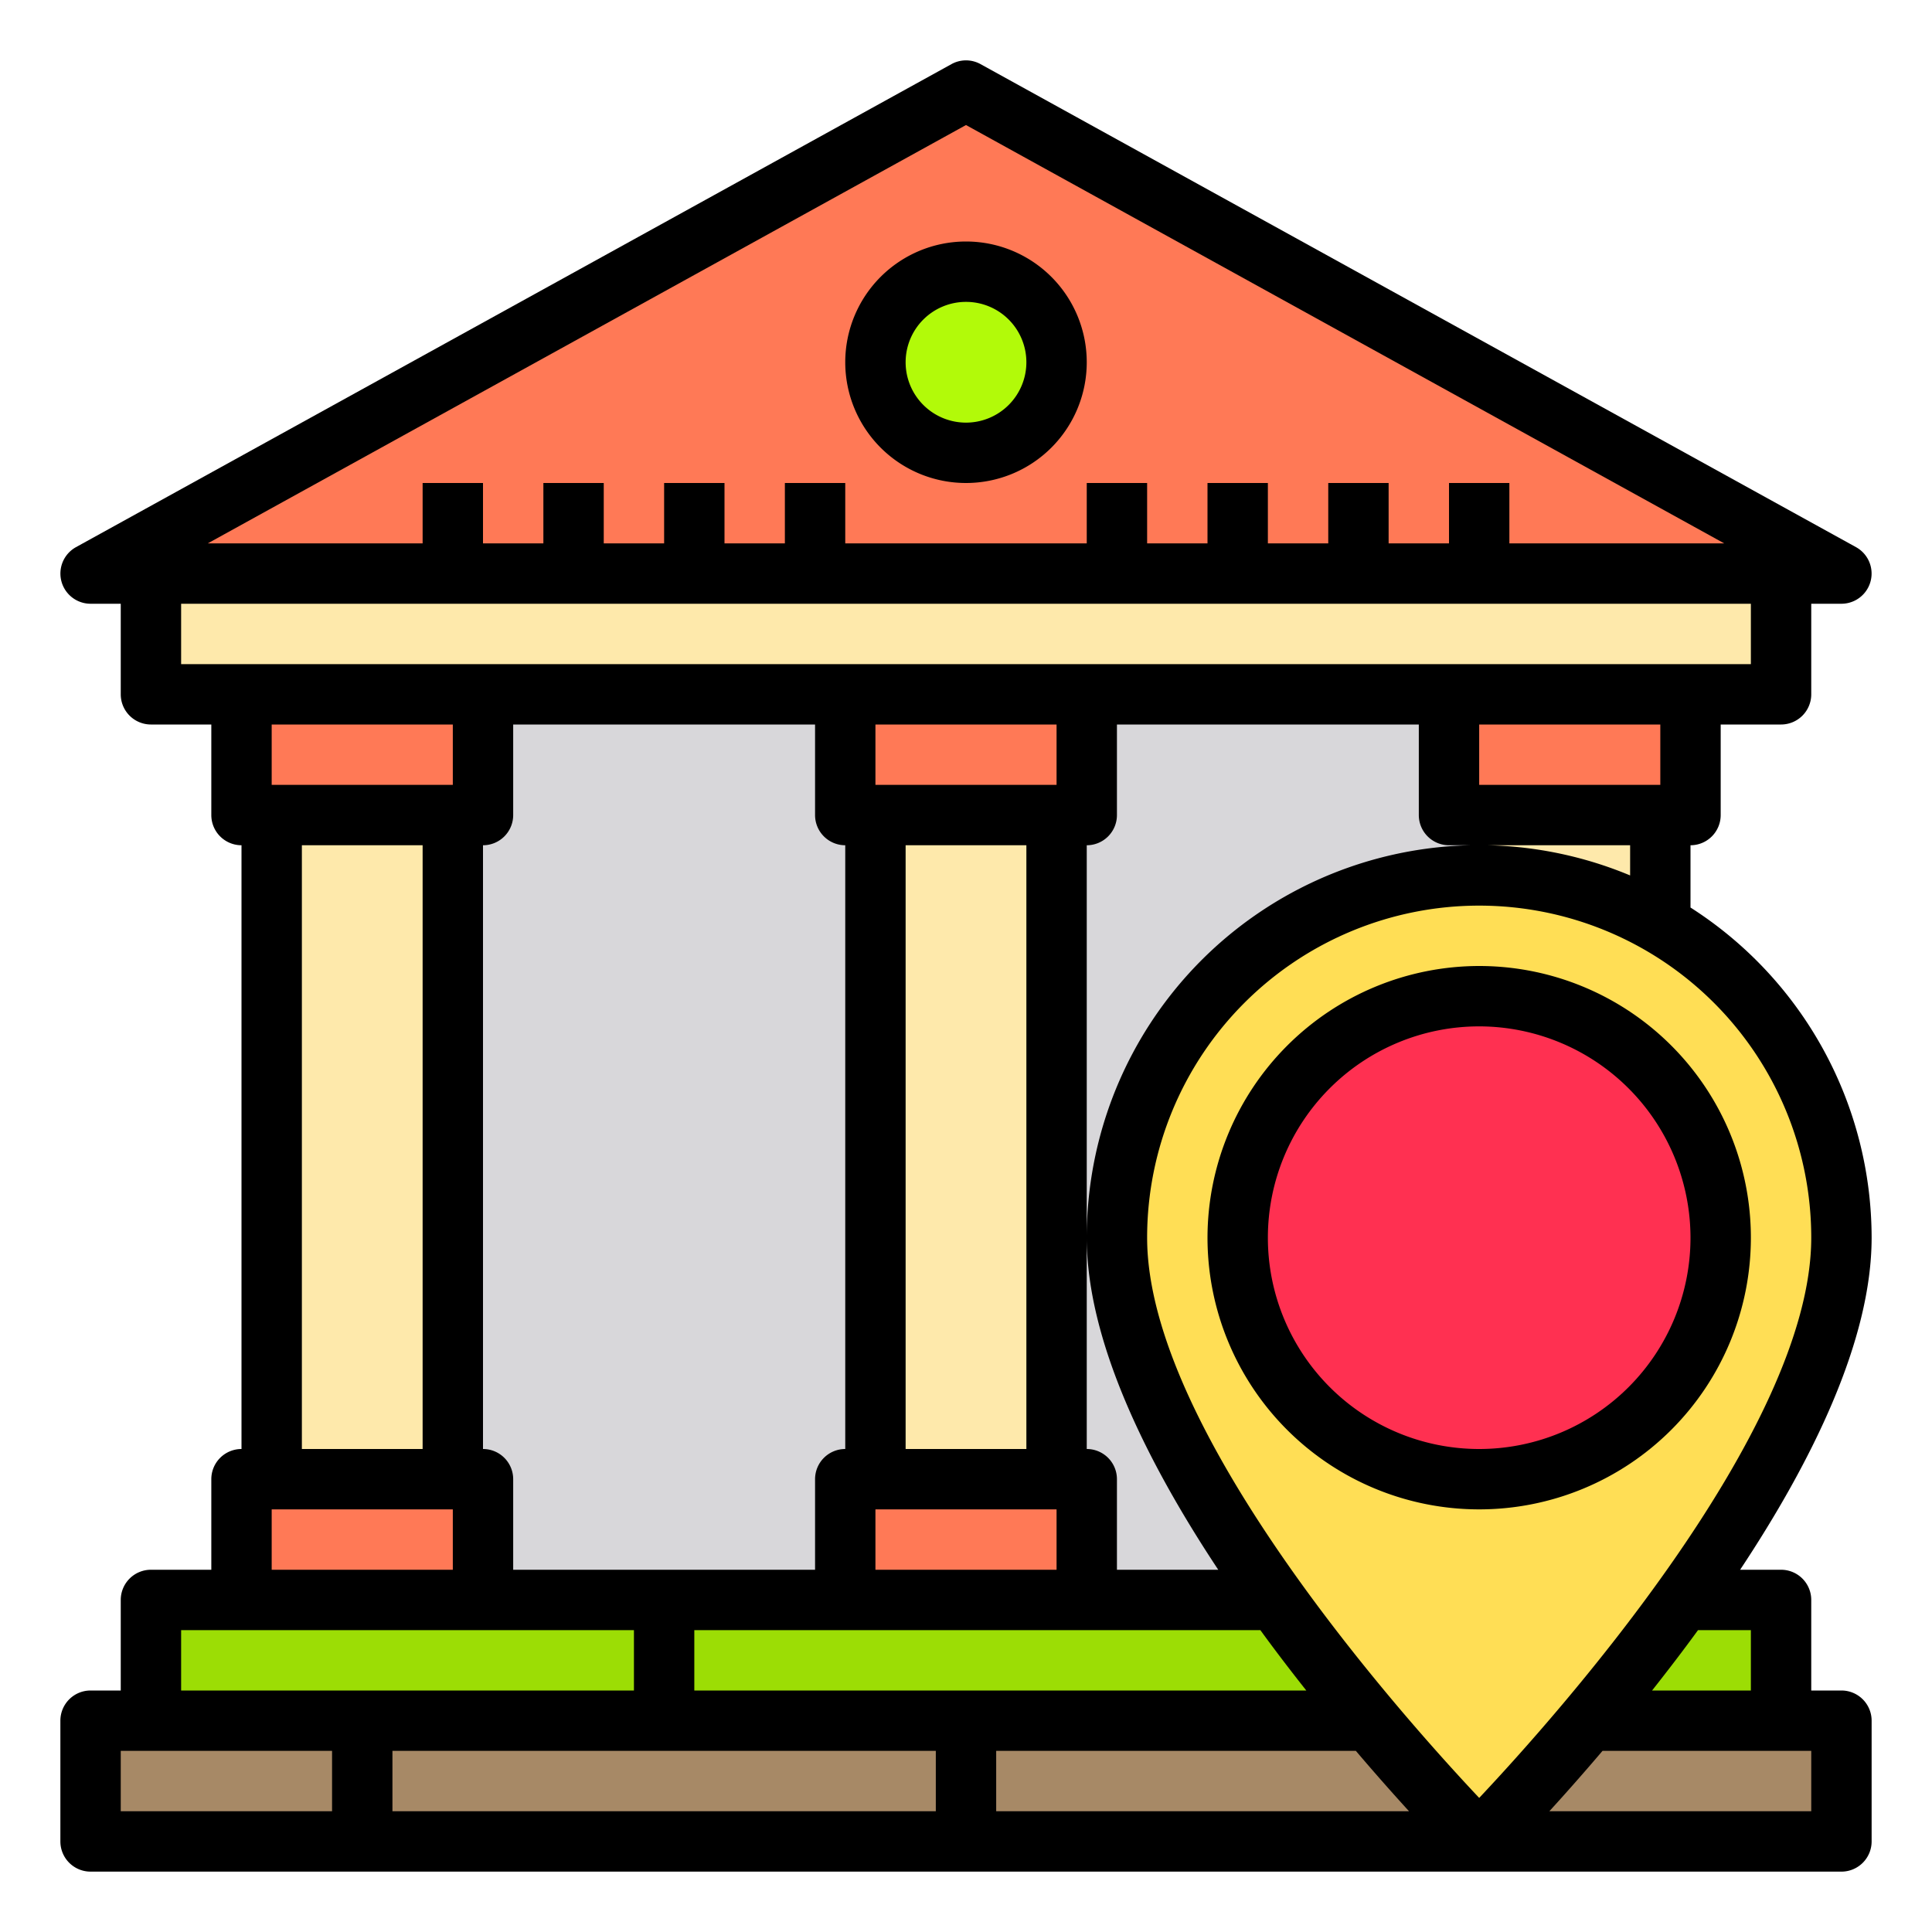 <svg height="512" viewBox="0 0 64 64" width="512" xmlns="http://www.w3.org/2000/svg"><g id="Location"><path d="m9 23h46v30h-46z" fill="#d8d7da"/><path d="m61 57v4h-12s1.59-1.59 3.62-4z" fill="#a78966"/><path d="m61 19h-58l29-16z" fill="#ff7956"/><path d="m59 53v4h-6.38c.97-1.17 2.06-2.53 3.11-4z" fill="#9cdd05"/><path d="m59 19v4h-3-8-12-8-12-8-3v-4h10 4 4 4 10 4 4 4z" fill="#fee9ab"/><path d="m61 41c0 3.67-2.53 8.19-5.27 12-1.05 1.47-2.14 2.83-3.11 4-2.03 2.41-3.62 4-3.62 4s-1.59-1.59-3.62-4c-.97-1.17-2.06-2.53-3.11-4-2.74-3.81-5.27-8.33-5.27-12a12 12 0 1 1 24 0z" fill="#ffde55"/><path d="m56 23v4h-1-6-1v-4z" fill="#ff7956"/><path d="m55 27v3.6a11.925 11.925 0 0 0 -6-1.6v-2z" fill="#fee9ab"/><circle cx="49" cy="41" fill="#ff3051" r="8"/><path d="m49 61h-17v-4h13.38c2.03 2.41 3.62 4 3.62 4z" fill="#a78966"/><path d="m45.38 57h-23.38v-4h20.27c1.05 1.47 2.14 2.83 3.11 4z" fill="#9cdd05"/><path d="m36 49v4h-8v-4h1 6z" fill="#ff7956"/><path d="m36 23v4h-1-6-1v-4z" fill="#ff7956"/><path d="m29 27h6v22h-6z" fill="#fee9ab"/><circle cx="32" cy="12" fill="#b2fa09" r="3"/><path d="m32 57v4h-20v-4h10z" fill="#a78966"/><path d="m22 53v4h-10-7v-4h3 8z" fill="#9cdd05"/><path d="m16 49v4h-8v-4h1 6z" fill="#ff7956"/><path d="m16 23v4h-1-6-1v-4z" fill="#ff7956"/><path d="m9 27h6v22h-6z" fill="#fee9ab"/><path d="m12 57v4h-9v-4h2z" fill="#a78966"/><path d="m61 56h-1v-3a1 1 0 0 0 -1-1h-1.356c2.373-3.58 4.356-7.589 4.356-11a12.992 12.992 0 0 0 -6-10.937v-2.063a1 1 0 0 0 1-1v-3h2a1 1 0 0 0 1-1v-3h1a1 1 0 0 0 .483-1.875l-29-16a.994.994 0 0 0 -.966 0l-29 16a1 1 0 0 0 .483 1.875h1v3a1 1 0 0 0 1 1h2v3a1 1 0 0 0 1 1v20a1 1 0 0 0 -1 1v3h-2a1 1 0 0 0 -1 1v3h-1a1 1 0 0 0 -1 1v4a1 1 0 0 0 1 1h58a1 1 0 0 0 1-1v-4a1 1 0 0 0 -1-1zm-3-2v2h-3.273c.5-.634 1.013-1.3 1.522-2zm2-13c0 6.4-8.466 15.869-11 18.558-2.534-2.689-11-12.158-11-18.558a11 11 0 0 1 22 0zm-29 17v2h-18v-2zm-15-10v-20a1 1 0 0 0 1-1v-3h10v3a1 1 0 0 0 1 1v20a1 1 0 0 0 -1 1v3h-10v-3a1 1 0 0 0 -1-1zm13 4v-2h6v2zm1-4v-20h4v20zm5-22h-6v-2h6zm6.751 28c.509.7 1.02 1.366 1.522 2h-20.273v-2zm-8.751 4h11.915c.653.768 1.253 1.443 1.761 2h-13.676zm21-29a12.994 12.994 0 0 0 -18 12c0 3.411 1.983 7.42 4.356 11h-3.356v-3a1 1 0 0 0 -1-1v-20a1 1 0 0 0 1-1v-3h10v3a1 1 0 0 0 1 1h6zm1-3h-6v-2h6zm-23-21.858 25.117 13.858h-7.117v-2h-2v2h-2v-2h-2v2h-2v-2h-2v2h-2v-2h-2v2h-8v-2h-2v2h-2v-2h-2v2h-2v-2h-2v2h-2v-2h-2v2h-7.117zm-26 15.858h52v2h-52zm9 4v2h-6v-2zm-5 4h4v20h-4zm-1 22h6v2h-6zm-3 4h15v2h-15zm-2 4h7v2h-7zm56 2h-8.676c.508-.557 1.108-1.232 1.761-2h6.915z"/><path d="m32 16a4 4 0 1 0 -4-4 4 4 0 0 0 4 4zm0-6a2 2 0 1 1 -2 2 2 2 0 0 1 2-2z"/><path d="m40 41a9 9 0 1 0 9-9 9.011 9.011 0 0 0 -9 9zm16 0a7 7 0 1 1 -7-7 7.008 7.008 0 0 1 7 7z"/></g></svg>